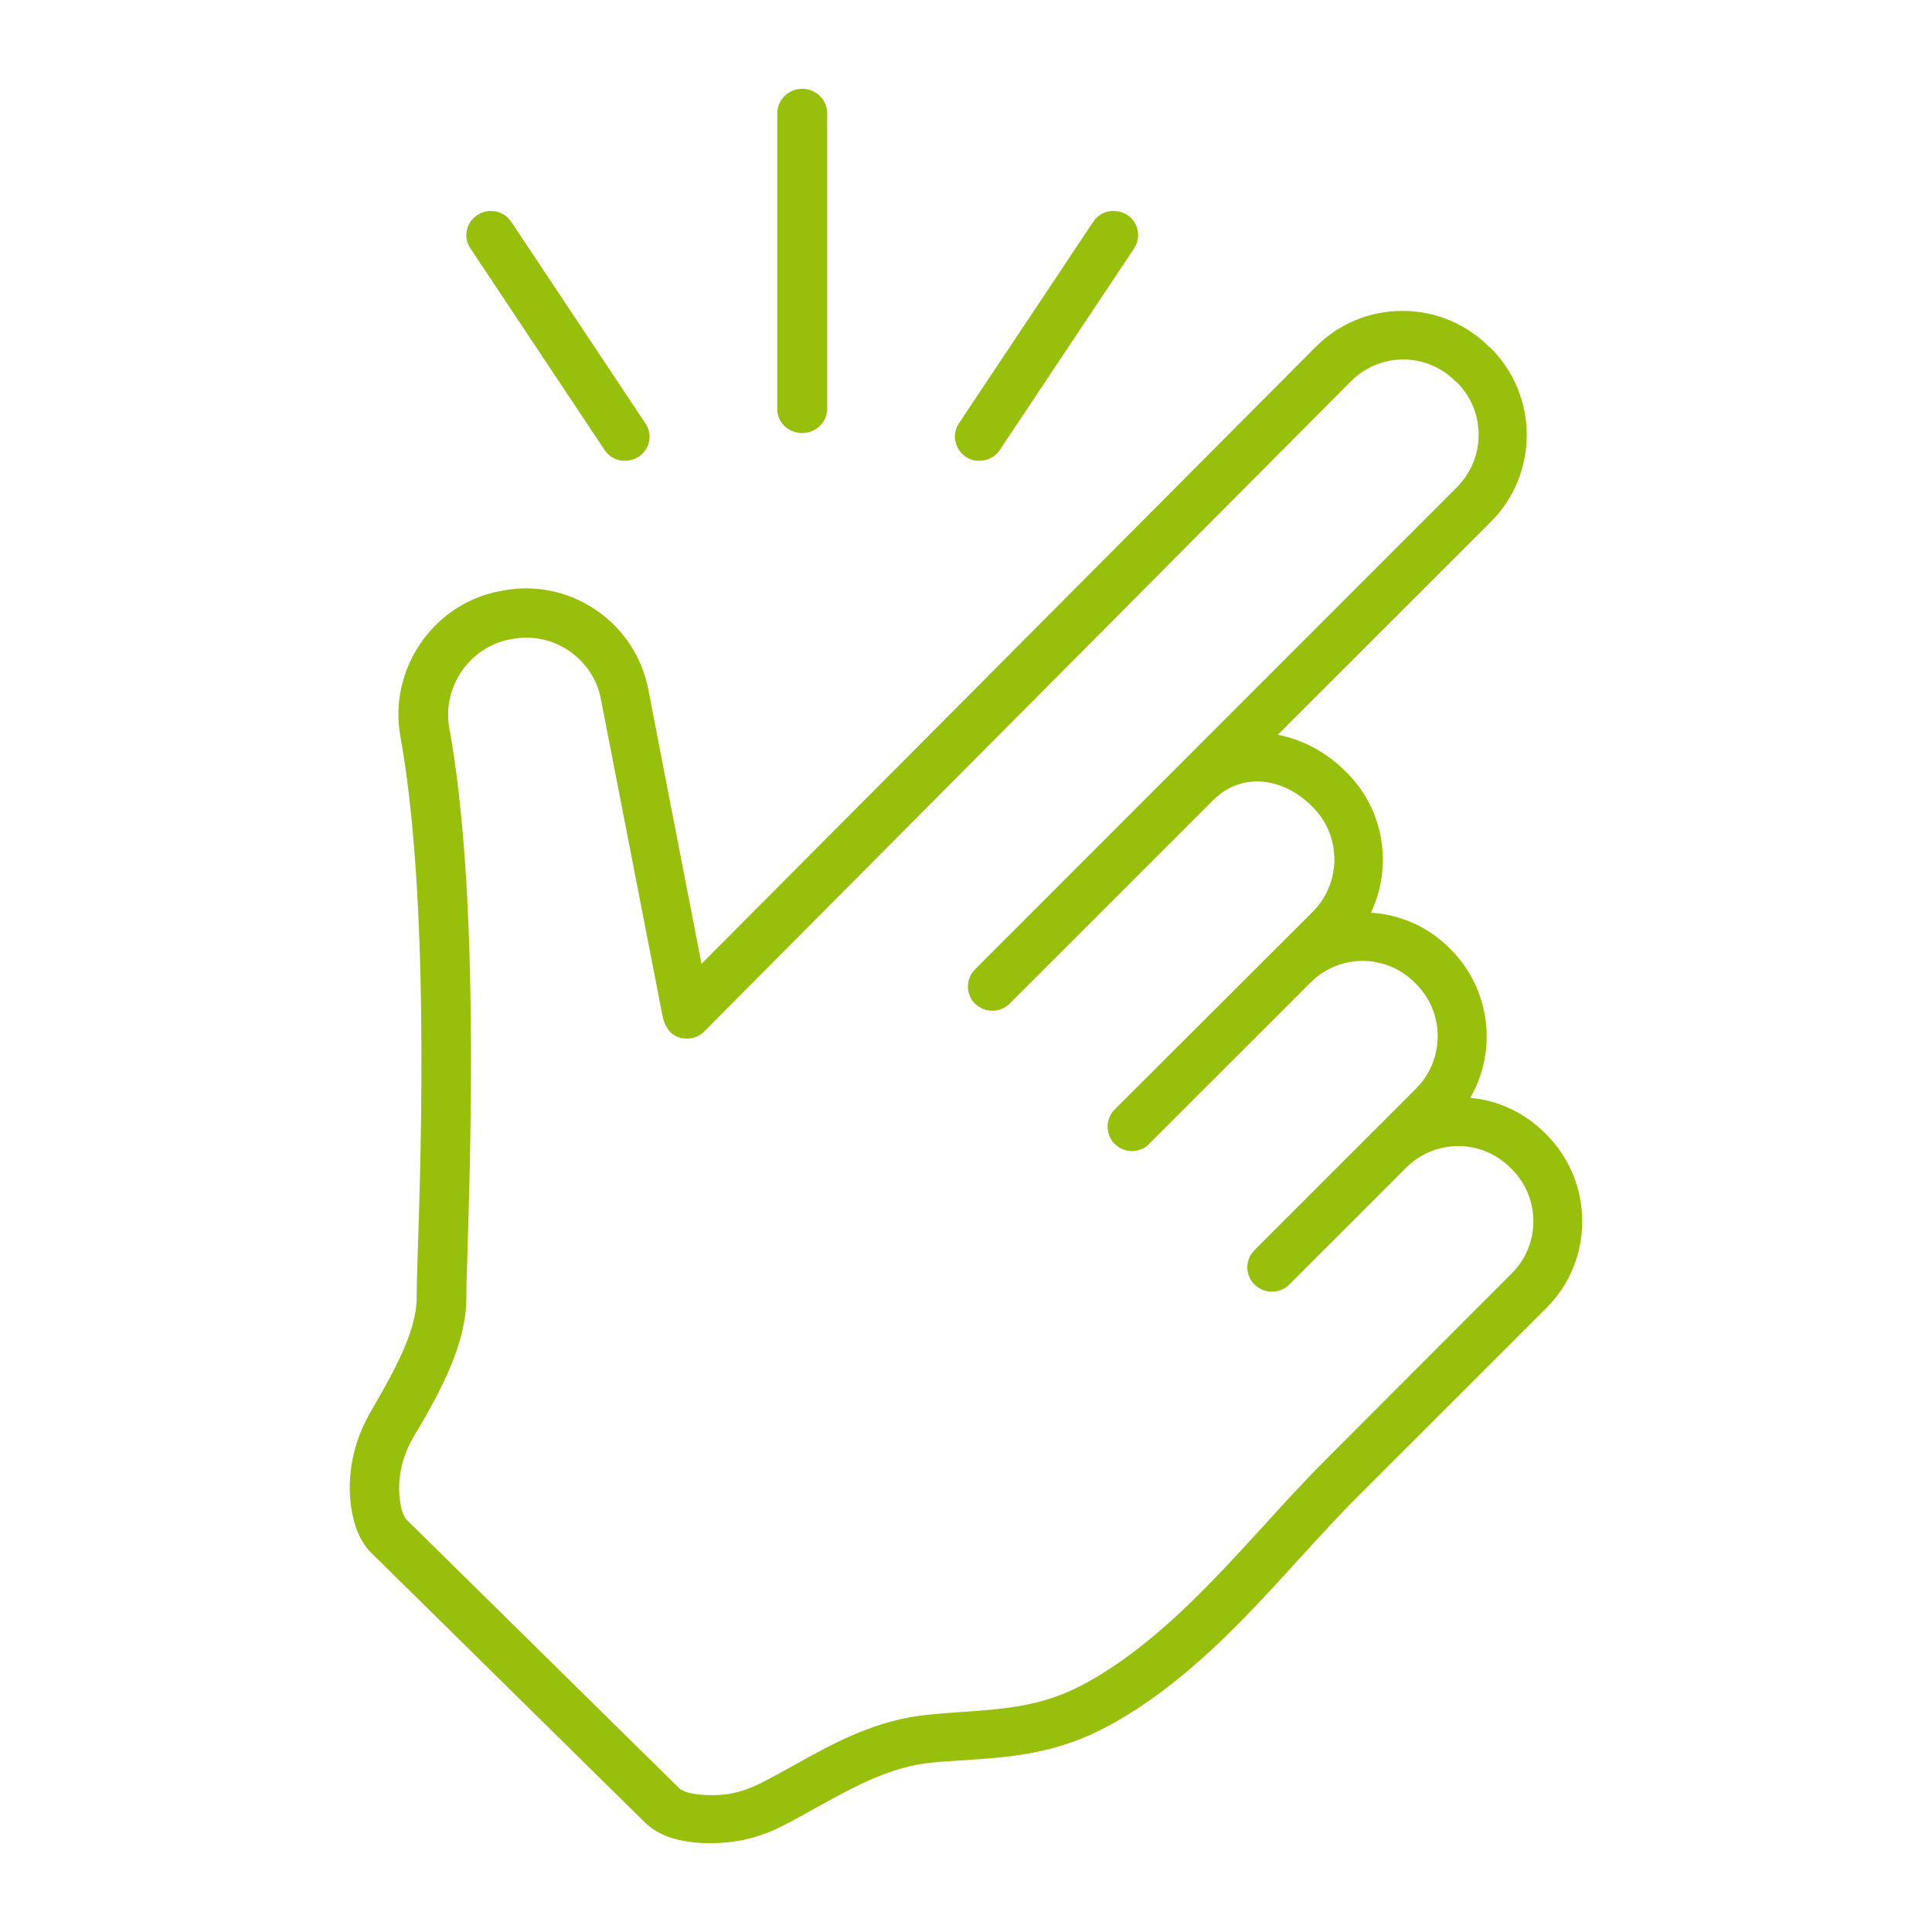 <svg width="200" height="200" viewBox="0 0 200 200" fill="none" xmlns="http://www.w3.org/2000/svg">
  <path
    d="M62.587 46.584C63.077 47.329 63.869 47.701 64.699 47.701C65.19 47.701 65.68 47.552 66.095 47.291C67.264 46.547 67.604 44.982 66.812 43.828L52.93 22.971C52.176 21.817 50.592 21.481 49.422 22.264C48.253 23.008 47.914 24.573 48.706 25.727L62.587 46.584Z"
    fill="#97BF0C" />
  <path
    d="M99.982 47.291C100.398 47.589 100.889 47.701 101.381 47.701C102.212 47.701 103.043 47.291 103.497 46.583L117.402 25.713C118.158 24.558 117.856 22.993 116.684 22.247C115.513 21.502 113.926 21.8 113.17 22.955L99.264 43.825C98.509 44.943 98.811 46.509 99.982 47.291Z"
    fill="#97BF0C" />
  <path
    d="M83.046 44.828C84.474 44.828 85.632 43.692 85.632 42.291V11.732C85.632 10.331 84.474 9.195 83.046 9.195C81.618 9.195 80.461 10.331 80.461 11.732V42.291C80.422 43.692 81.58 44.828 83.046 44.828Z"
    fill="#97BF0C" />
  <path
    d="M160.074 117.439L159.924 117.289C157.823 115.189 155.122 113.913 152.196 113.651C155.009 108.812 154.334 102.474 150.207 98.31L150.057 98.16C147.844 95.947 144.992 94.672 141.916 94.484C144.167 89.758 143.342 83.907 139.44 80.006L139.29 79.856C137.301 77.868 134.863 76.556 132.274 76.068L154.334 54.014C159.286 49.062 159.286 40.998 154.334 36.047L154.297 36.01L154.147 35.897C151.745 33.497 148.556 32.184 145.18 32.184C141.803 32.184 138.614 33.497 136.213 35.897L72.622 99.773C70.859 90.734 67.182 71.755 67.144 71.53C66.507 68.079 64.556 65.078 61.667 63.128C58.778 61.178 55.289 60.465 51.837 61.178L51.612 61.215C44.747 62.603 40.207 69.354 41.445 76.218C44.409 92.534 43.621 118.527 43.246 129.629C43.171 131.88 43.133 133.493 43.133 134.355C43.133 137.844 40.657 142.157 38.856 145.308C38.631 145.683 38.444 146.02 38.256 146.358C36.568 149.321 35.893 152.734 36.343 155.96C36.643 158.06 37.318 159.636 38.444 160.761L66.732 188.629C68.195 190.092 70.483 190.805 73.56 190.805C73.897 190.805 74.273 190.805 74.648 190.767C76.786 190.655 78.887 190.092 80.876 189.079C82.151 188.442 83.427 187.729 84.627 187.054C88.567 184.878 92.281 182.815 96.708 182.44C97.796 182.328 98.846 182.29 99.859 182.215C104.812 181.878 109.464 181.54 114.829 178.615C122.67 174.339 128.747 167.7 134.6 161.248C136.739 158.923 138.727 156.71 140.828 154.647L160.112 135.368C165.026 130.454 165.026 122.39 160.074 117.439ZM156.51 131.805L137.264 151.084C135.088 153.259 132.949 155.585 130.886 157.873C125.296 163.986 119.518 170.325 112.428 174.226C108.038 176.627 104.286 176.889 99.522 177.227C98.471 177.302 97.383 177.377 96.258 177.489C90.78 177.977 86.428 180.377 82.189 182.74C81.026 183.378 79.825 184.053 78.625 184.653C77.274 185.328 75.848 185.741 74.423 185.816C72.022 185.929 70.746 185.516 70.333 185.141L42.045 157.273C41.82 157.048 41.558 156.447 41.408 155.36C41.108 153.222 41.558 150.934 42.721 148.908C42.908 148.571 43.096 148.233 43.321 147.896C45.422 144.257 48.273 139.231 48.273 134.393C48.273 133.605 48.311 131.955 48.386 129.854C48.724 118.602 49.586 92.197 46.51 75.355C45.76 71.155 48.536 67.066 52.7 66.204L52.925 66.166C55.026 65.753 57.127 66.166 58.891 67.366C60.654 68.567 61.855 70.367 62.23 72.505L68.57 105.099C69.02 107.462 70.671 107.575 71.384 107.5C71.984 107.425 72.509 107.2 72.922 106.749L139.853 39.46C141.278 38.035 143.229 37.21 145.255 37.21C147.281 37.21 149.194 37.998 150.657 39.46L150.695 39.498L150.845 39.611C153.809 42.574 153.809 47.412 150.845 50.413L100.947 100.336C100.197 101.086 100.009 102.174 100.385 103.074C100.497 103.374 100.685 103.674 100.947 103.899C101.923 104.874 103.536 104.874 104.511 103.899L125.559 82.857C126.947 81.469 128.672 80.794 130.511 80.907C132.387 81.019 134.262 81.919 135.763 83.42L135.913 83.57C138.877 86.533 138.877 91.371 135.913 94.372L115.391 114.851C114.416 115.826 114.416 117.439 115.391 118.414C116.329 119.352 117.792 119.39 118.768 118.602C118.843 118.564 118.88 118.489 118.955 118.414L135.651 101.723C137.076 100.298 138.99 99.473 141.053 99.473C143.079 99.473 144.992 100.261 146.456 101.723L146.606 101.873C149.569 104.837 149.569 109.675 146.606 112.676L142.104 117.177C142.066 117.214 141.991 117.252 141.953 117.327L129.873 129.404C129.123 130.154 128.935 131.242 129.31 132.142C129.423 132.442 129.61 132.742 129.873 132.967C130.361 133.455 130.998 133.718 131.674 133.718C132.312 133.718 132.987 133.455 133.475 132.967L145.63 120.815C147.056 119.427 148.932 118.639 150.958 118.639C152.983 118.639 154.897 119.427 156.36 120.89L156.398 120.927L156.51 121.04C159.474 124.003 159.474 128.842 156.51 131.805Z"
    fill="#97BF0C" />
</svg>